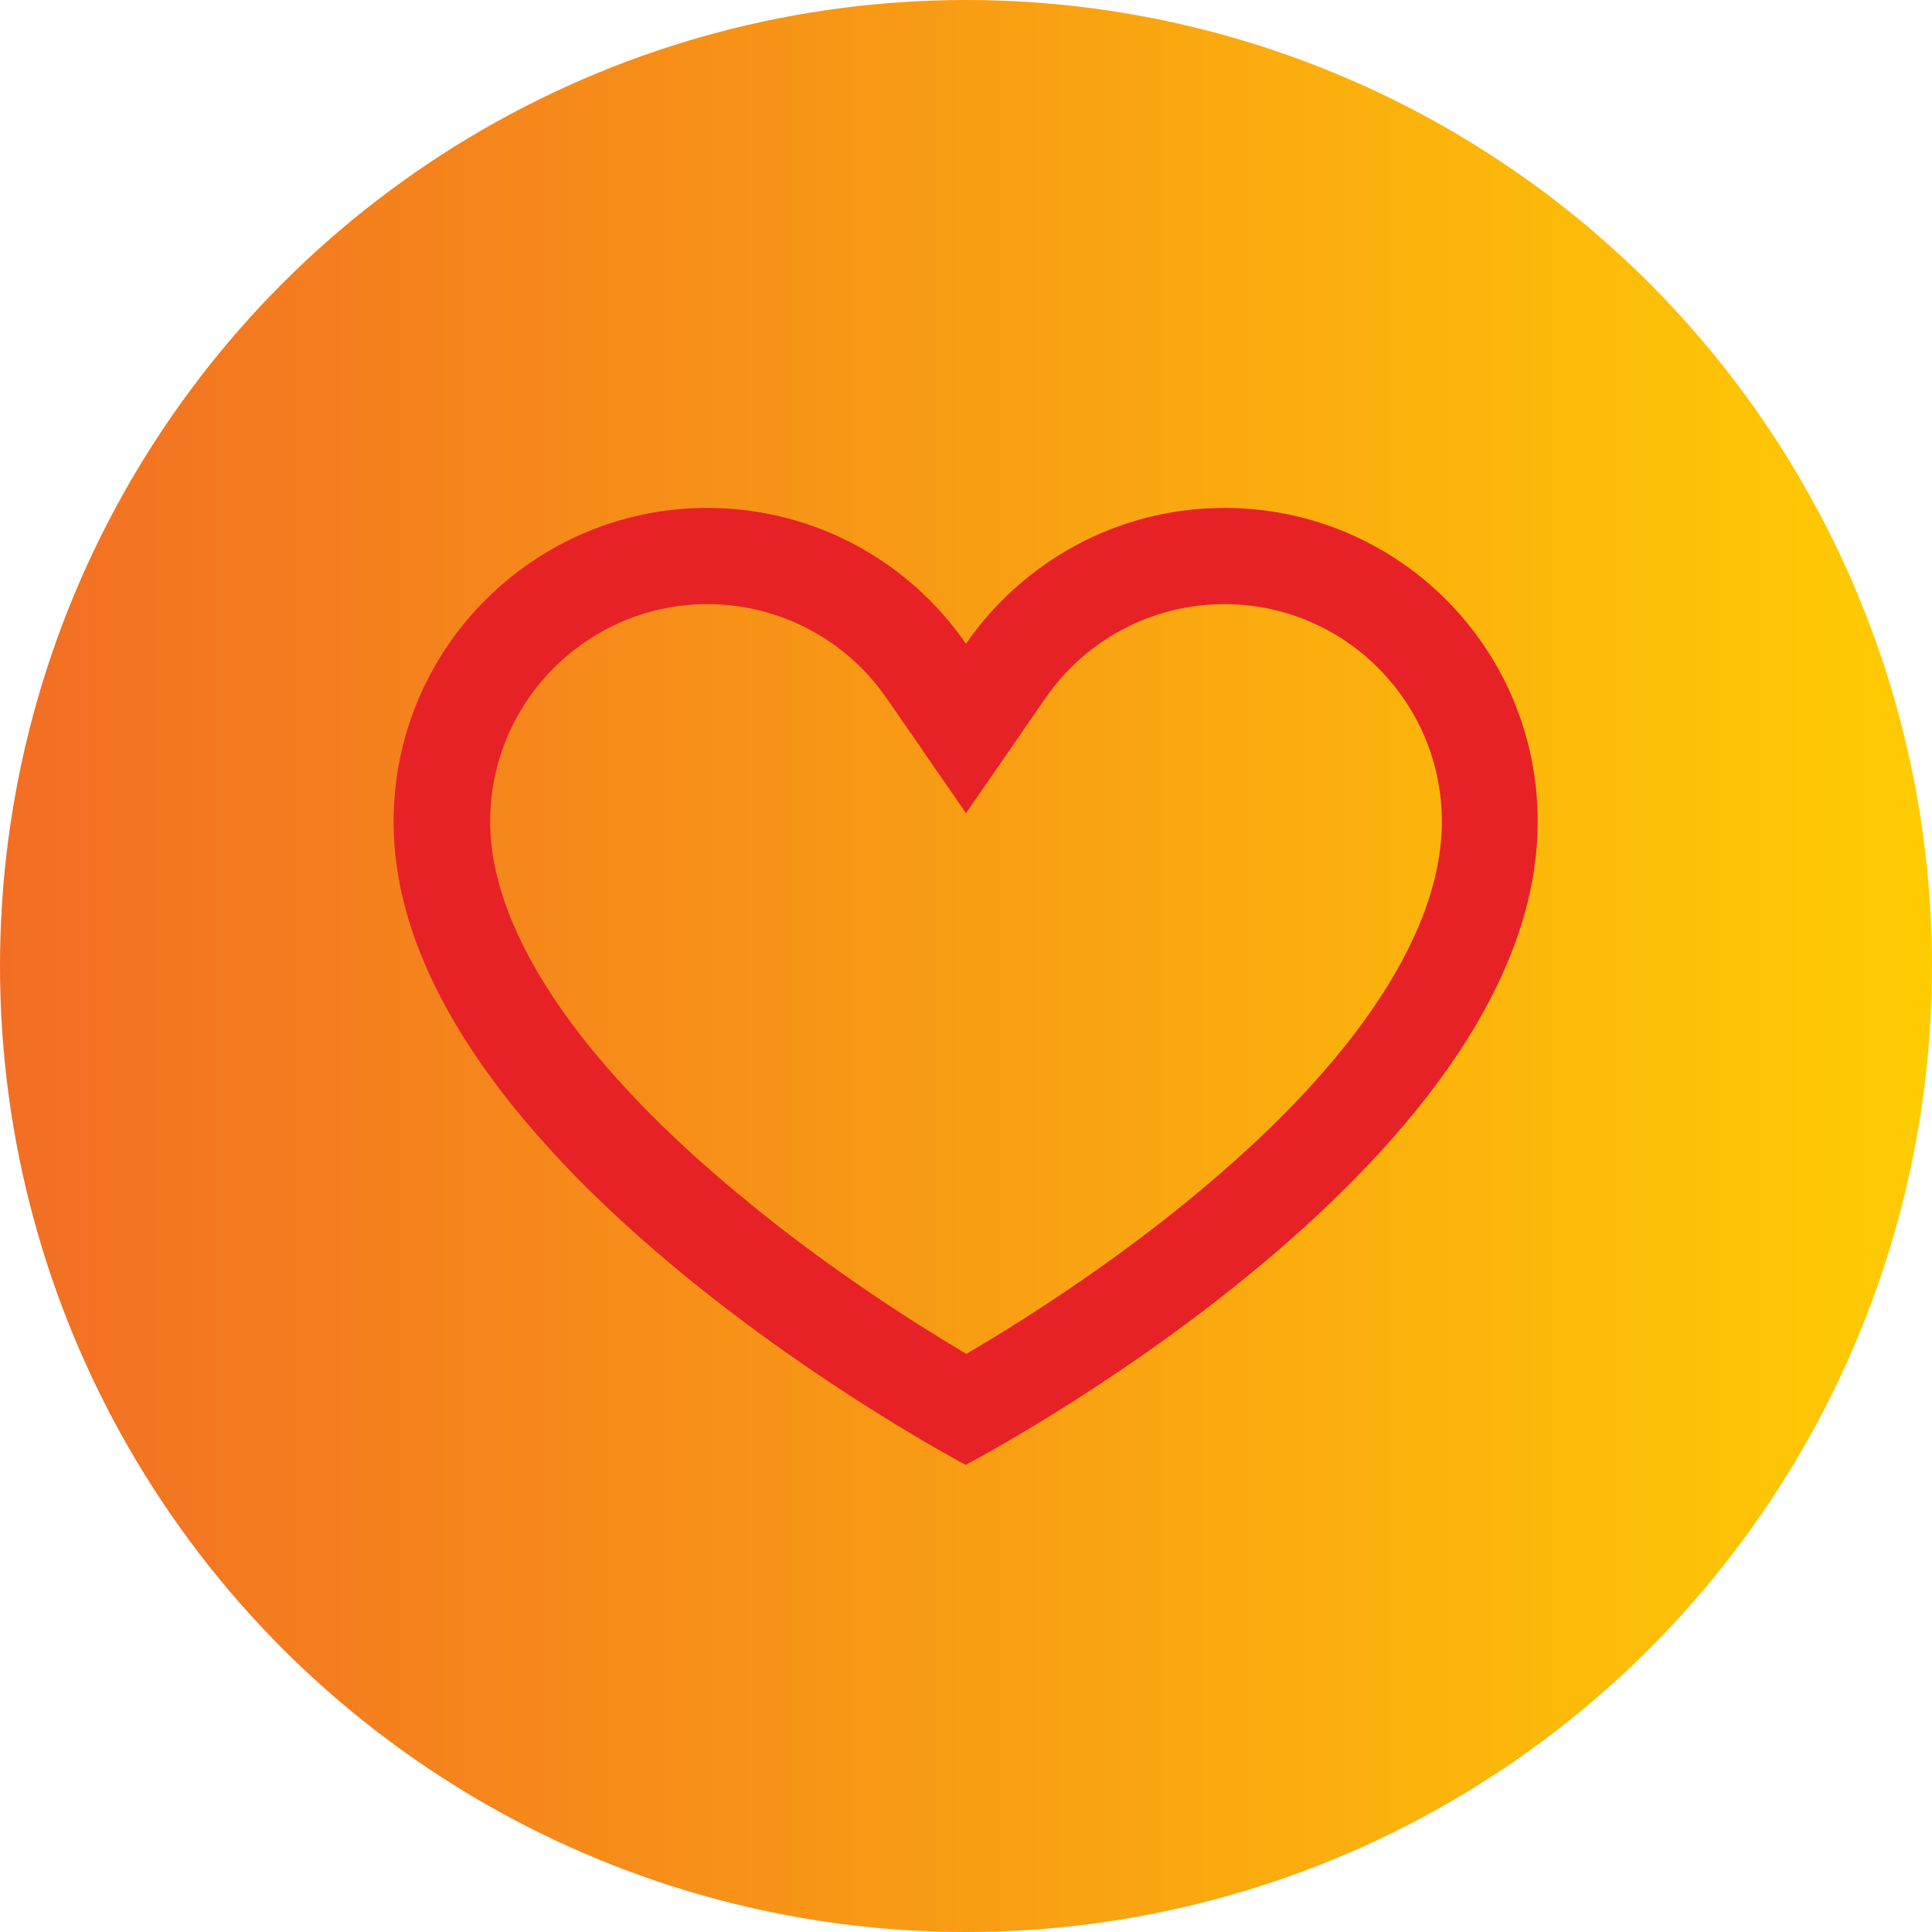<?xml version="1.0" encoding="utf-8"?>
<!-- Generator: Adobe Illustrator 22.0.0, SVG Export Plug-In . SVG Version: 6.00 Build 0)  -->
<svg version="1.1" id="Capa_1" xmlns="http://www.w3.org/2000/svg" xmlns:xlink="http://www.w3.org/1999/xlink" x="0px" y="0px"
	 viewBox="0 0 512 512" style="enable-background:new 0 0 512 512;" xml:space="preserve">
<style type="text/css">
	.st0{fill:url(#SVGID_1_);}
	.st1{fill:none;}
	.st2{fill:#E72227;}
</style>
<linearGradient id="SVGID_1_" gradientUnits="userSpaceOnUse" x1="0" y1="258.331" x2="512" y2="258.331" gradientTransform="matrix(1 0 0 -1 0 514.331)">
	<stop  offset="0" style="stop-color:#F26E24"/>
	<stop  offset="1" style="stop-color:#FFCC03"/>
</linearGradient>
<circle class="st0" cx="256" cy="256" r="256"/>
<path class="st1" d="M256,368.2c-11.9-6.8-40.2-23.8-68.1-46.8c-32.3-26.7-70.9-67.4-70.9-109c0-38.8,31.6-70.4,70.4-70.4
	c23.1,0,44.8,11.4,58,30.5l10.5,15.2l10.5-15.2c13.2-19.1,34.8-30.5,58-30.5c38.8,0,70.4,31.6,70.4,70.4c0,42.3-38.7,83-71.2,109.7
	C295.9,344.8,267.9,361.5,256,368.2z"/>
<path class="st2" d="M324.5,160.1c31.8,0,57.6,25.9,57.6,57.6c0,15.4-6.3,32.3-18.8,50.3c-11.1,16-27,32.5-47,49
	c-23.1,19.1-46.6,33.8-60.2,41.8c-13.5-8-36.6-22.6-59.6-41.7c-20.3-16.7-36.2-33.3-47.5-49.3c-12.6-18-19.1-34.8-19.1-50.1
	c0-31.8,25.9-57.6,57.6-57.6c18.9,0,36.7,9.3,47.5,25l21,30.4l21-30.4C287.8,169.4,305.5,160.1,324.5,160.1 M324.5,134.6
	c-28.4,0-53.5,14.3-68.5,36c-15-21.7-40.1-36-68.5-36c-45.9,0-83.2,37.2-83.2,83.2c0,90.5,151.6,170.4,151.6,170.4
	s151.6-79,151.6-170.4C407.6,171.8,370.4,134.6,324.5,134.6L324.5,134.6z"/>
</svg>
